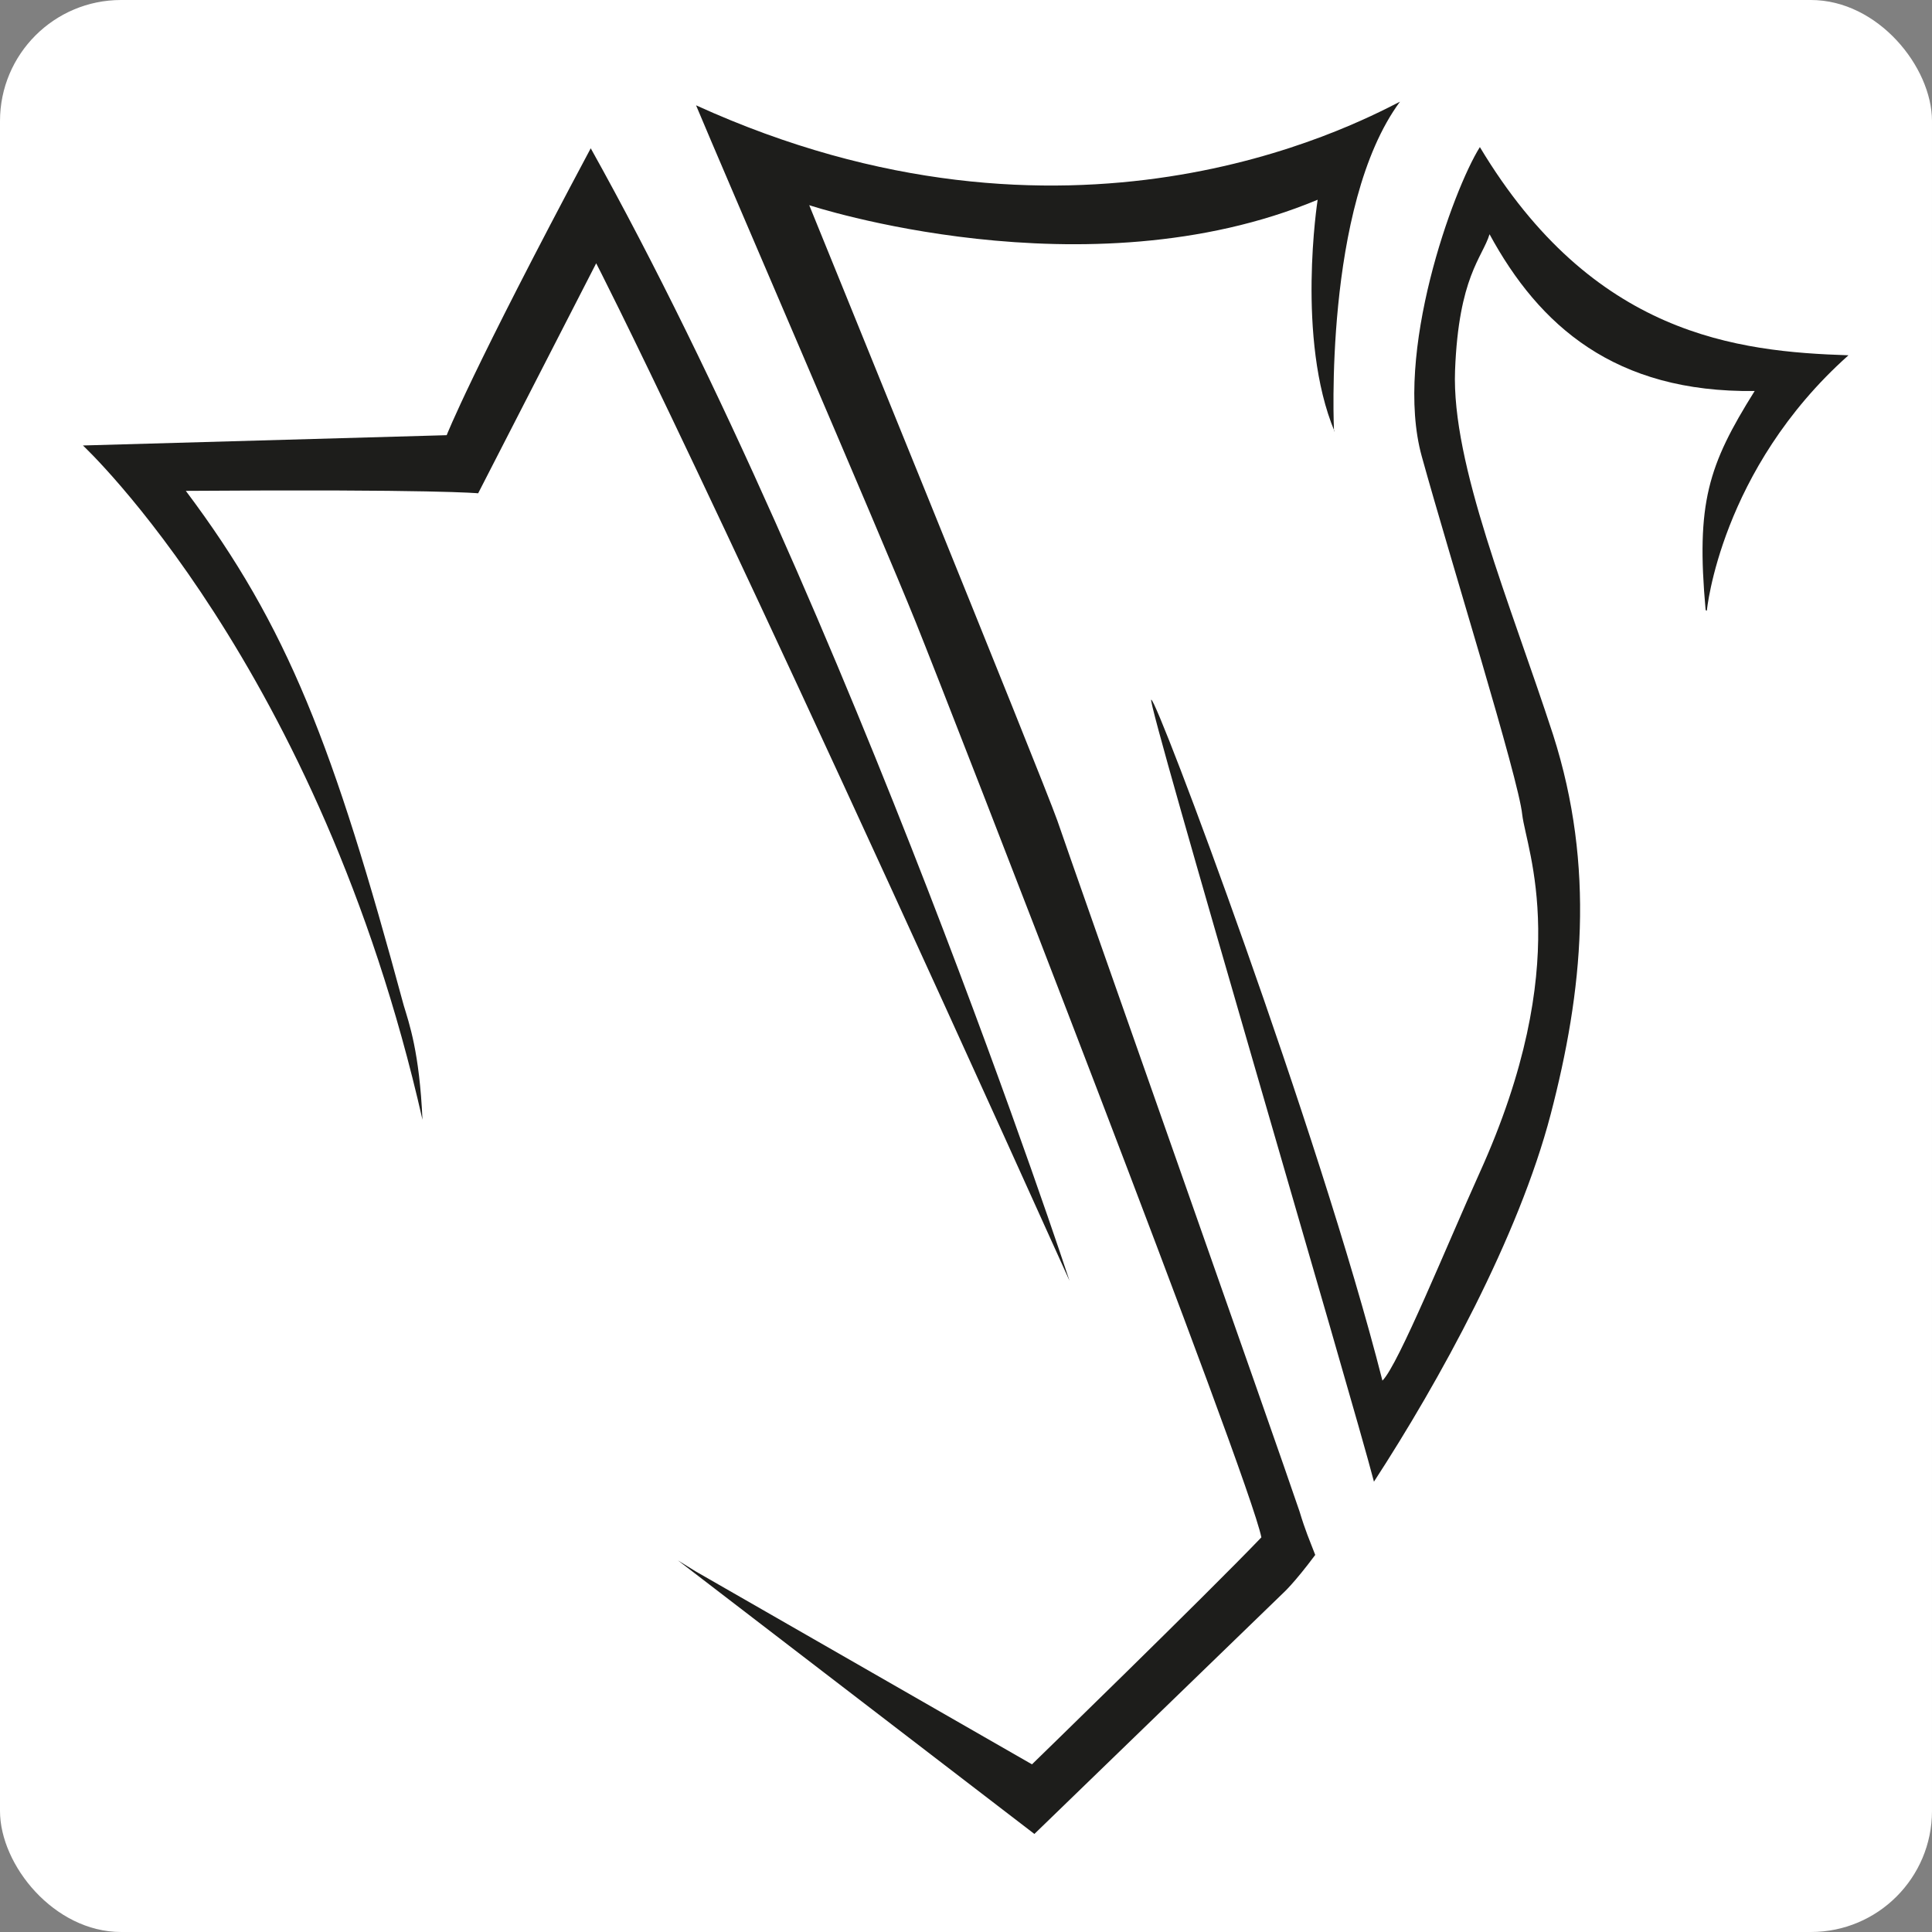 <svg xmlns="http://www.w3.org/2000/svg" id="Ebene_1" viewBox="0 0 319.2 319.2"><rect x="0" y="0" width="319.2" height="319.2" fill="#808080" stroke="none"/><defs><style>      .st0 {        fill: #1d1d1b;      }      .st1 {        fill: #fff;      }    </style></defs><rect class="st1" width="319.2" height="319.2" rx="20" ry="20"></rect><g><path class="st0" d="M282,100.9s2.2-23.3,23.4-42.2c-18.3-.6-42.2-3.2-60.9-34.4-4.4,7-14.3,34.1-9.6,51.1,4.7,17,16,53.2,16.6,59.2.7,5.9,8.7,24.5-7.1,59.3-5.2,11.5-13.4,31.7-16,34.2-10.5-41.3-37.3-112.8-38.2-112.5-.8.2,33.4,116,36.8,129.2,10.8-16.6,23.9-40.4,29.2-60.7,5.3-20.3,7.4-40.8.4-62.7-7.1-21.8-16.8-44.7-16.2-60.2.6-15.5,4.5-18.6,5.7-22.5,8.2,15.1,20.7,26.2,43.8,25.9-7.7,12.3-9.7,18.5-8.1,36.2"></path><path class="st0" d="M220.4,71.2s-1.8-37.2,10.9-54.4c-8.2,4.2-54.8,28.6-116.3.6,4.2,10.1,30.3,70.5,36.3,85.4s55.2,141.4,57.1,151.2c-9.2,9.6-37.9,37.5-37.9,37.5l-55.6-31.9-2.9-1.8,58.9,45.2,41.1-39.8s1.8-1.6,5.3-6.3c-1-2.6-1.6-3.9-2.6-7.2-3.6-10.7-37.6-107-40-114.1-2.5-7.1-41-101.7-41-101.7,0,0,45.7,15.1,84-.9,0,0-3.6,23,2.8,38.3"></path><path class="st0" d="M176.7,211.6S140.6,101.6,97.6,24.5c-19.8,37.1-23.8,47.4-23.8,47.4l-60.1,1.7s39.1,36.4,56.1,111.4c-.5-11.2-2.2-15.9-3.1-18.9-11.6-42.9-19.1-62.5-36-85,41.4-.3,48.3.4,48.3.4l19.5-38s18.1,34.9,78.2,168.1"></path></g></svg>